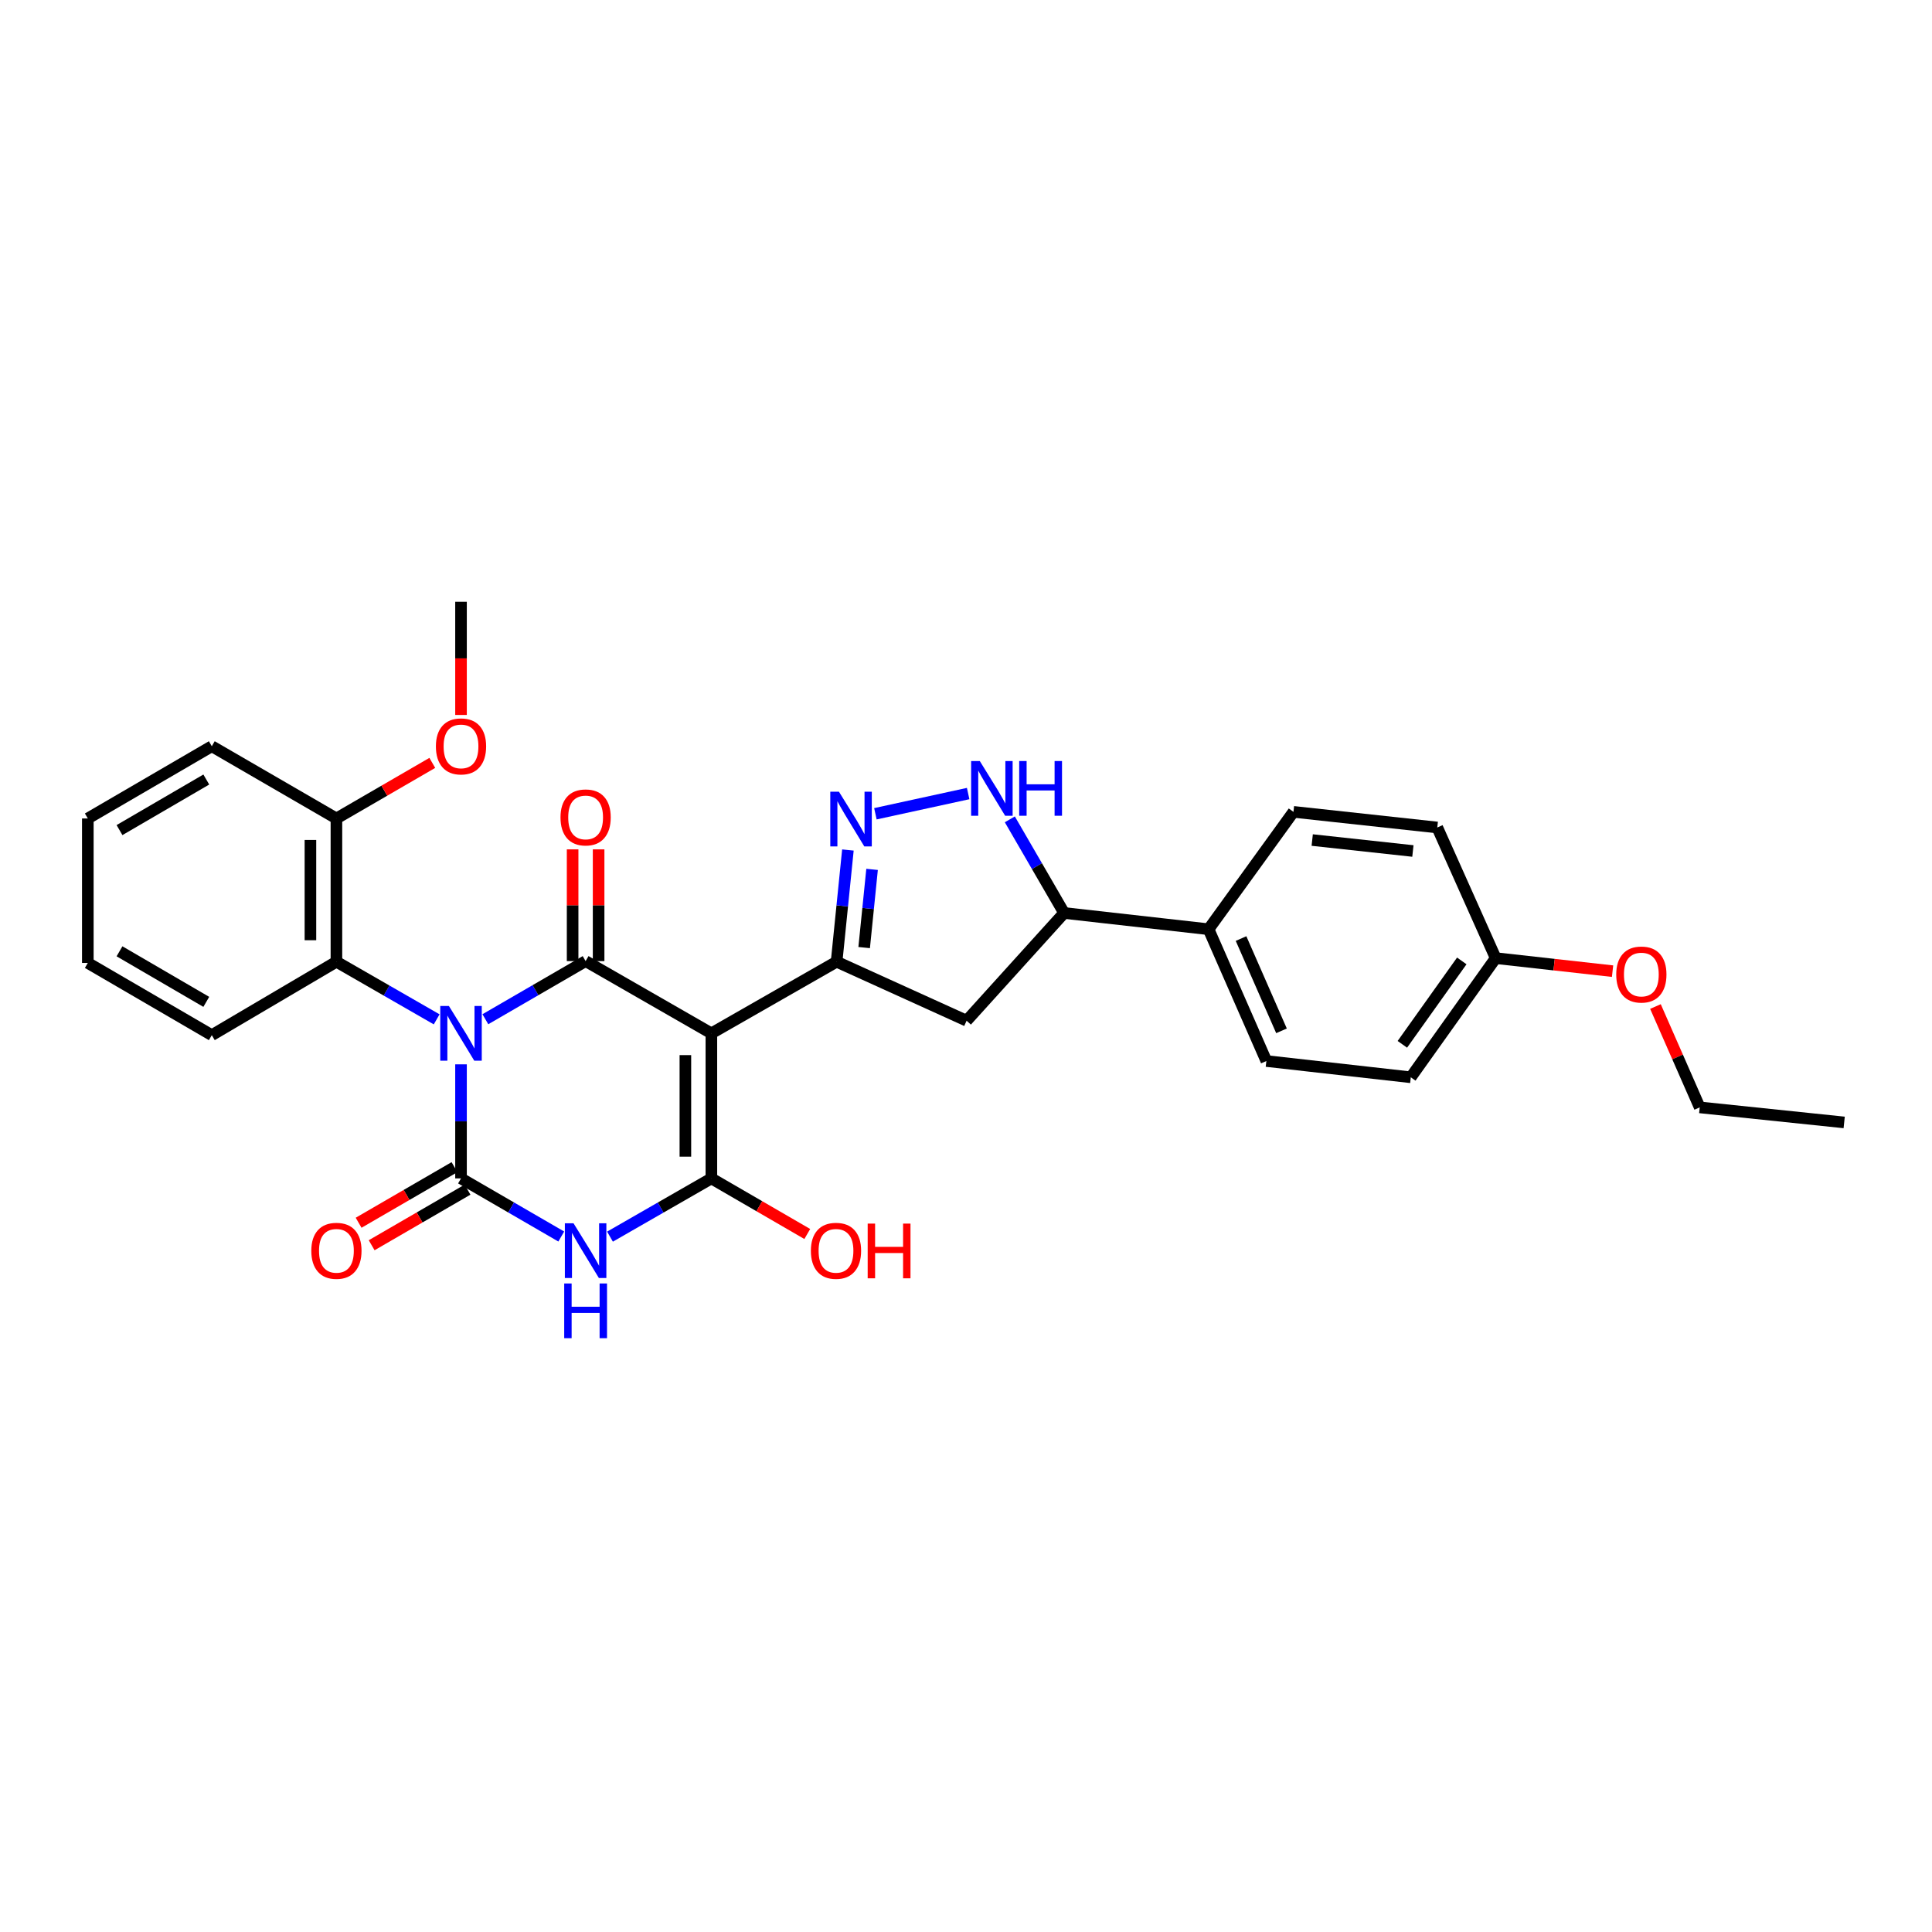 <?xml version='1.0' encoding='iso-8859-1'?>
<svg version='1.1' baseProfile='full'
              xmlns='http://www.w3.org/2000/svg'
                      xmlns:rdkit='http://www.rdkit.org/xml'
                      xmlns:xlink='http://www.w3.org/1999/xlink'
                  xml:space='preserve'
width='1000px' height='1000px' viewBox='0 0 1000 1000'>
<!-- END OF HEADER -->
<rect style='opacity:1.0;fill:#FFFFFF;stroke:none' width='1000' height='1000' x='0' y='0'> </rect>
<path class='bond-0' d='M 238.618,550.898 L 238.618,580.42' style='fill:none;fill-rule:evenodd;stroke:#0000FF;stroke-width:6px;stroke-linecap:butt;stroke-linejoin:miter;stroke-opacity:1' />
<path class='bond-0' d='M 238.618,580.42 L 238.618,609.941' style='fill:none;fill-rule:evenodd;stroke:#000000;stroke-width:6px;stroke-linecap:butt;stroke-linejoin:miter;stroke-opacity:1' />
<path class='bond-2' d='M 251.222,527.554 L 277.168,512.513' style='fill:none;fill-rule:evenodd;stroke:#0000FF;stroke-width:6px;stroke-linecap:butt;stroke-linejoin:miter;stroke-opacity:1' />
<path class='bond-2' d='M 277.168,512.513 L 303.114,497.471' style='fill:none;fill-rule:evenodd;stroke:#000000;stroke-width:6px;stroke-linecap:butt;stroke-linejoin:miter;stroke-opacity:1' />
<path class='bond-7' d='M 226.019,527.617 L 200.075,512.701' style='fill:none;fill-rule:evenodd;stroke:#0000FF;stroke-width:6px;stroke-linecap:butt;stroke-linejoin:miter;stroke-opacity:1' />
<path class='bond-7' d='M 200.075,512.701 L 174.131,497.785' style='fill:none;fill-rule:evenodd;stroke:#000000;stroke-width:6px;stroke-linecap:butt;stroke-linejoin:miter;stroke-opacity:1' />
<path class='bond-3' d='M 238.618,609.941 L 264.564,624.983' style='fill:none;fill-rule:evenodd;stroke:#000000;stroke-width:6px;stroke-linecap:butt;stroke-linejoin:miter;stroke-opacity:1' />
<path class='bond-3' d='M 264.564,624.983 L 290.51,640.025' style='fill:none;fill-rule:evenodd;stroke:#0000FF;stroke-width:6px;stroke-linecap:butt;stroke-linejoin:miter;stroke-opacity:1' />
<path class='bond-11' d='M 235.244,604.121 L 210.432,618.507' style='fill:none;fill-rule:evenodd;stroke:#000000;stroke-width:6px;stroke-linecap:butt;stroke-linejoin:miter;stroke-opacity:1' />
<path class='bond-11' d='M 210.432,618.507 L 185.62,632.894' style='fill:none;fill-rule:evenodd;stroke:#FF0000;stroke-width:6px;stroke-linecap:butt;stroke-linejoin:miter;stroke-opacity:1' />
<path class='bond-11' d='M 241.993,615.761 L 217.181,630.147' style='fill:none;fill-rule:evenodd;stroke:#000000;stroke-width:6px;stroke-linecap:butt;stroke-linejoin:miter;stroke-opacity:1' />
<path class='bond-11' d='M 217.181,630.147 L 192.369,644.534' style='fill:none;fill-rule:evenodd;stroke:#FF0000;stroke-width:6px;stroke-linecap:butt;stroke-linejoin:miter;stroke-opacity:1' />
<path class='bond-1' d='M 368.207,534.861 L 303.114,497.471' style='fill:none;fill-rule:evenodd;stroke:#000000;stroke-width:6px;stroke-linecap:butt;stroke-linejoin:miter;stroke-opacity:1' />
<path class='bond-4' d='M 368.207,534.861 L 368.207,609.941' style='fill:none;fill-rule:evenodd;stroke:#000000;stroke-width:6px;stroke-linecap:butt;stroke-linejoin:miter;stroke-opacity:1' />
<path class='bond-4' d='M 354.751,546.123 L 354.751,598.679' style='fill:none;fill-rule:evenodd;stroke:#000000;stroke-width:6px;stroke-linecap:butt;stroke-linejoin:miter;stroke-opacity:1' />
<path class='bond-5' d='M 368.207,534.861 L 433.023,497.785' style='fill:none;fill-rule:evenodd;stroke:#000000;stroke-width:6px;stroke-linecap:butt;stroke-linejoin:miter;stroke-opacity:1' />
<path class='bond-12' d='M 309.841,497.471 L 309.841,468.552' style='fill:none;fill-rule:evenodd;stroke:#000000;stroke-width:6px;stroke-linecap:butt;stroke-linejoin:miter;stroke-opacity:1' />
<path class='bond-12' d='M 309.841,468.552 L 309.841,439.633' style='fill:none;fill-rule:evenodd;stroke:#FF0000;stroke-width:6px;stroke-linecap:butt;stroke-linejoin:miter;stroke-opacity:1' />
<path class='bond-12' d='M 296.386,497.471 L 296.386,468.552' style='fill:none;fill-rule:evenodd;stroke:#000000;stroke-width:6px;stroke-linecap:butt;stroke-linejoin:miter;stroke-opacity:1' />
<path class='bond-12' d='M 296.386,468.552 L 296.386,439.633' style='fill:none;fill-rule:evenodd;stroke:#FF0000;stroke-width:6px;stroke-linecap:butt;stroke-linejoin:miter;stroke-opacity:1' />
<path class='bond-30' d='M 315.73,640.084 L 341.968,625.013' style='fill:none;fill-rule:evenodd;stroke:#0000FF;stroke-width:6px;stroke-linecap:butt;stroke-linejoin:miter;stroke-opacity:1' />
<path class='bond-30' d='M 341.968,625.013 L 368.207,609.941' style='fill:none;fill-rule:evenodd;stroke:#000000;stroke-width:6px;stroke-linecap:butt;stroke-linejoin:miter;stroke-opacity:1' />
<path class='bond-15' d='M 368.207,609.941 L 393.026,624.328' style='fill:none;fill-rule:evenodd;stroke:#000000;stroke-width:6px;stroke-linecap:butt;stroke-linejoin:miter;stroke-opacity:1' />
<path class='bond-15' d='M 393.026,624.328 L 417.845,638.715' style='fill:none;fill-rule:evenodd;stroke:#FF0000;stroke-width:6px;stroke-linecap:butt;stroke-linejoin:miter;stroke-opacity:1' />
<path class='bond-6' d='M 433.023,497.785 L 435.95,468.873' style='fill:none;fill-rule:evenodd;stroke:#000000;stroke-width:6px;stroke-linecap:butt;stroke-linejoin:miter;stroke-opacity:1' />
<path class='bond-6' d='M 435.95,468.873 L 438.877,439.961' style='fill:none;fill-rule:evenodd;stroke:#0000FF;stroke-width:6px;stroke-linecap:butt;stroke-linejoin:miter;stroke-opacity:1' />
<path class='bond-6' d='M 447.288,490.467 L 449.337,470.228' style='fill:none;fill-rule:evenodd;stroke:#000000;stroke-width:6px;stroke-linecap:butt;stroke-linejoin:miter;stroke-opacity:1' />
<path class='bond-6' d='M 449.337,470.228 L 451.386,449.99' style='fill:none;fill-rule:evenodd;stroke:#0000FF;stroke-width:6px;stroke-linecap:butt;stroke-linejoin:miter;stroke-opacity:1' />
<path class='bond-9' d='M 433.023,497.785 L 500.314,528.321' style='fill:none;fill-rule:evenodd;stroke:#000000;stroke-width:6px;stroke-linecap:butt;stroke-linejoin:miter;stroke-opacity:1' />
<path class='bond-8' d='M 453.103,421.201 L 501.113,410.744' style='fill:none;fill-rule:evenodd;stroke:#0000FF;stroke-width:6px;stroke-linecap:butt;stroke-linejoin:miter;stroke-opacity:1' />
<path class='bond-14' d='M 174.131,497.785 L 174.131,423.639' style='fill:none;fill-rule:evenodd;stroke:#000000;stroke-width:6px;stroke-linecap:butt;stroke-linejoin:miter;stroke-opacity:1' />
<path class='bond-14' d='M 160.676,486.663 L 160.676,434.761' style='fill:none;fill-rule:evenodd;stroke:#000000;stroke-width:6px;stroke-linecap:butt;stroke-linejoin:miter;stroke-opacity:1' />
<path class='bond-22' d='M 174.131,497.785 L 109.628,535.796' style='fill:none;fill-rule:evenodd;stroke:#000000;stroke-width:6px;stroke-linecap:butt;stroke-linejoin:miter;stroke-opacity:1' />
<path class='bond-32' d='M 522.684,424.092 L 536.731,448.324' style='fill:none;fill-rule:evenodd;stroke:#0000FF;stroke-width:6px;stroke-linecap:butt;stroke-linejoin:miter;stroke-opacity:1' />
<path class='bond-32' d='M 536.731,448.324 L 550.778,472.556' style='fill:none;fill-rule:evenodd;stroke:#000000;stroke-width:6px;stroke-linecap:butt;stroke-linejoin:miter;stroke-opacity:1' />
<path class='bond-10' d='M 500.314,528.321 L 550.778,472.556' style='fill:none;fill-rule:evenodd;stroke:#000000;stroke-width:6px;stroke-linecap:butt;stroke-linejoin:miter;stroke-opacity:1' />
<path class='bond-13' d='M 550.778,472.556 L 625.552,480.966' style='fill:none;fill-rule:evenodd;stroke:#000000;stroke-width:6px;stroke-linecap:butt;stroke-linejoin:miter;stroke-opacity:1' />
<path class='bond-16' d='M 625.552,480.966 L 655.467,549.191' style='fill:none;fill-rule:evenodd;stroke:#000000;stroke-width:6px;stroke-linecap:butt;stroke-linejoin:miter;stroke-opacity:1' />
<path class='bond-16' d='M 642.362,485.796 L 663.302,533.554' style='fill:none;fill-rule:evenodd;stroke:#000000;stroke-width:6px;stroke-linecap:butt;stroke-linejoin:miter;stroke-opacity:1' />
<path class='bond-17' d='M 625.552,480.966 L 669.49,420.216' style='fill:none;fill-rule:evenodd;stroke:#000000;stroke-width:6px;stroke-linecap:butt;stroke-linejoin:miter;stroke-opacity:1' />
<path class='bond-21' d='M 174.131,423.639 L 198.943,409.253' style='fill:none;fill-rule:evenodd;stroke:#000000;stroke-width:6px;stroke-linecap:butt;stroke-linejoin:miter;stroke-opacity:1' />
<path class='bond-21' d='M 198.943,409.253 L 223.755,394.867' style='fill:none;fill-rule:evenodd;stroke:#FF0000;stroke-width:6px;stroke-linecap:butt;stroke-linejoin:miter;stroke-opacity:1' />
<path class='bond-24' d='M 174.131,423.639 L 109.628,386.249' style='fill:none;fill-rule:evenodd;stroke:#000000;stroke-width:6px;stroke-linecap:butt;stroke-linejoin:miter;stroke-opacity:1' />
<path class='bond-20' d='M 655.467,549.191 L 730.225,557.601' style='fill:none;fill-rule:evenodd;stroke:#000000;stroke-width:6px;stroke-linecap:butt;stroke-linejoin:miter;stroke-opacity:1' />
<path class='bond-19' d='M 669.49,420.216 L 743.935,428.311' style='fill:none;fill-rule:evenodd;stroke:#000000;stroke-width:6px;stroke-linecap:butt;stroke-linejoin:miter;stroke-opacity:1' />
<path class='bond-19' d='M 679.202,434.806 L 731.313,440.473' style='fill:none;fill-rule:evenodd;stroke:#000000;stroke-width:6px;stroke-linecap:butt;stroke-linejoin:miter;stroke-opacity:1' />
<path class='bond-18' d='M 774.164,495.924 L 743.935,428.311' style='fill:none;fill-rule:evenodd;stroke:#000000;stroke-width:6px;stroke-linecap:butt;stroke-linejoin:miter;stroke-opacity:1' />
<path class='bond-23' d='M 774.164,495.924 L 804.413,499.298' style='fill:none;fill-rule:evenodd;stroke:#000000;stroke-width:6px;stroke-linecap:butt;stroke-linejoin:miter;stroke-opacity:1' />
<path class='bond-23' d='M 804.413,499.298 L 834.661,502.672' style='fill:none;fill-rule:evenodd;stroke:#FF0000;stroke-width:6px;stroke-linecap:butt;stroke-linejoin:miter;stroke-opacity:1' />
<path class='bond-33' d='M 774.164,495.924 L 730.225,557.601' style='fill:none;fill-rule:evenodd;stroke:#000000;stroke-width:6px;stroke-linecap:butt;stroke-linejoin:miter;stroke-opacity:1' />
<path class='bond-33' d='M 756.615,497.368 L 725.857,540.542' style='fill:none;fill-rule:evenodd;stroke:#000000;stroke-width:6px;stroke-linecap:butt;stroke-linejoin:miter;stroke-opacity:1' />
<path class='bond-26' d='M 238.618,370.06 L 238.618,340.768' style='fill:none;fill-rule:evenodd;stroke:#FF0000;stroke-width:6px;stroke-linecap:butt;stroke-linejoin:miter;stroke-opacity:1' />
<path class='bond-26' d='M 238.618,340.768 L 238.618,311.476' style='fill:none;fill-rule:evenodd;stroke:#000000;stroke-width:6px;stroke-linecap:butt;stroke-linejoin:miter;stroke-opacity:1' />
<path class='bond-27' d='M 109.628,535.796 L 45.455,498.413' style='fill:none;fill-rule:evenodd;stroke:#000000;stroke-width:6px;stroke-linecap:butt;stroke-linejoin:miter;stroke-opacity:1' />
<path class='bond-27' d='M 106.775,518.562 L 61.853,492.394' style='fill:none;fill-rule:evenodd;stroke:#000000;stroke-width:6px;stroke-linecap:butt;stroke-linejoin:miter;stroke-opacity:1' />
<path class='bond-25' d='M 856.86,520.973 L 868.316,547.076' style='fill:none;fill-rule:evenodd;stroke:#FF0000;stroke-width:6px;stroke-linecap:butt;stroke-linejoin:miter;stroke-opacity:1' />
<path class='bond-25' d='M 868.316,547.076 L 879.772,573.179' style='fill:none;fill-rule:evenodd;stroke:#000000;stroke-width:6px;stroke-linecap:butt;stroke-linejoin:miter;stroke-opacity:1' />
<path class='bond-31' d='M 109.628,386.249 L 45.455,423.639' style='fill:none;fill-rule:evenodd;stroke:#000000;stroke-width:6px;stroke-linecap:butt;stroke-linejoin:miter;stroke-opacity:1' />
<path class='bond-31' d='M 106.776,403.483 L 61.854,429.657' style='fill:none;fill-rule:evenodd;stroke:#000000;stroke-width:6px;stroke-linecap:butt;stroke-linejoin:miter;stroke-opacity:1' />
<path class='bond-28' d='M 879.772,573.179 L 954.545,580.968' style='fill:none;fill-rule:evenodd;stroke:#000000;stroke-width:6px;stroke-linecap:butt;stroke-linejoin:miter;stroke-opacity:1' />
<path class='bond-29' d='M 45.455,498.413 L 45.455,423.639' style='fill:none;fill-rule:evenodd;stroke:#000000;stroke-width:6px;stroke-linecap:butt;stroke-linejoin:miter;stroke-opacity:1' />
<path  class='atom-0' d='M 232.358 520.701
L 241.638 535.701
Q 242.558 537.181, 244.038 539.861
Q 245.518 542.541, 245.598 542.701
L 245.598 520.701
L 249.358 520.701
L 249.358 549.021
L 245.478 549.021
L 235.518 532.621
Q 234.358 530.701, 233.118 528.501
Q 231.918 526.301, 231.558 525.621
L 231.558 549.021
L 227.878 549.021
L 227.878 520.701
L 232.358 520.701
' fill='#0000FF'/>
<path  class='atom-4' d='M 296.854 633.172
L 306.134 648.172
Q 307.054 649.652, 308.534 652.332
Q 310.014 655.012, 310.094 655.172
L 310.094 633.172
L 313.854 633.172
L 313.854 661.492
L 309.974 661.492
L 300.014 645.092
Q 298.854 643.172, 297.614 640.972
Q 296.414 638.772, 296.054 638.092
L 296.054 661.492
L 292.374 661.492
L 292.374 633.172
L 296.854 633.172
' fill='#0000FF'/>
<path  class='atom-4' d='M 292.034 664.324
L 295.874 664.324
L 295.874 676.364
L 310.354 676.364
L 310.354 664.324
L 314.194 664.324
L 314.194 692.644
L 310.354 692.644
L 310.354 679.564
L 295.874 679.564
L 295.874 692.644
L 292.034 692.644
L 292.034 664.324
' fill='#0000FF'/>
<path  class='atom-7' d='M 434.238 409.786
L 443.518 424.786
Q 444.438 426.266, 445.918 428.946
Q 447.398 431.626, 447.478 431.786
L 447.478 409.786
L 451.238 409.786
L 451.238 438.106
L 447.358 438.106
L 437.398 421.706
Q 436.238 419.786, 434.998 417.586
Q 433.798 415.386, 433.438 414.706
L 433.438 438.106
L 429.758 438.106
L 429.758 409.786
L 434.238 409.786
' fill='#0000FF'/>
<path  class='atom-9' d='M 507.135 393.909
L 516.415 408.909
Q 517.335 410.389, 518.815 413.069
Q 520.295 415.749, 520.375 415.909
L 520.375 393.909
L 524.135 393.909
L 524.135 422.229
L 520.255 422.229
L 510.295 405.829
Q 509.135 403.909, 507.895 401.709
Q 506.695 399.509, 506.335 398.829
L 506.335 422.229
L 502.655 422.229
L 502.655 393.909
L 507.135 393.909
' fill='#0000FF'/>
<path  class='atom-9' d='M 527.535 393.909
L 531.375 393.909
L 531.375 405.949
L 545.855 405.949
L 545.855 393.909
L 549.695 393.909
L 549.695 422.229
L 545.855 422.229
L 545.855 409.149
L 531.375 409.149
L 531.375 422.229
L 527.535 422.229
L 527.535 393.909
' fill='#0000FF'/>
<path  class='atom-12' d='M 161.131 647.412
Q 161.131 640.612, 164.491 636.812
Q 167.851 633.012, 174.131 633.012
Q 180.411 633.012, 183.771 636.812
Q 187.131 640.612, 187.131 647.412
Q 187.131 654.292, 183.731 658.212
Q 180.331 662.092, 174.131 662.092
Q 167.891 662.092, 164.491 658.212
Q 161.131 654.332, 161.131 647.412
M 174.131 658.892
Q 178.451 658.892, 180.771 656.012
Q 183.131 653.092, 183.131 647.412
Q 183.131 641.852, 180.771 639.052
Q 178.451 636.212, 174.131 636.212
Q 169.811 636.212, 167.451 639.012
Q 165.131 641.812, 165.131 647.412
Q 165.131 653.132, 167.451 656.012
Q 169.811 658.892, 174.131 658.892
' fill='#FF0000'/>
<path  class='atom-13' d='M 290.114 423.092
Q 290.114 416.292, 293.474 412.492
Q 296.834 408.692, 303.114 408.692
Q 309.394 408.692, 312.754 412.492
Q 316.114 416.292, 316.114 423.092
Q 316.114 429.972, 312.714 433.892
Q 309.314 437.772, 303.114 437.772
Q 296.874 437.772, 293.474 433.892
Q 290.114 430.012, 290.114 423.092
M 303.114 434.572
Q 307.434 434.572, 309.754 431.692
Q 312.114 428.772, 312.114 423.092
Q 312.114 417.532, 309.754 414.732
Q 307.434 411.892, 303.114 411.892
Q 298.794 411.892, 296.434 414.692
Q 294.114 417.492, 294.114 423.092
Q 294.114 428.812, 296.434 431.692
Q 298.794 434.572, 303.114 434.572
' fill='#FF0000'/>
<path  class='atom-16' d='M 419.709 647.412
Q 419.709 640.612, 423.069 636.812
Q 426.429 633.012, 432.709 633.012
Q 438.989 633.012, 442.349 636.812
Q 445.709 640.612, 445.709 647.412
Q 445.709 654.292, 442.309 658.212
Q 438.909 662.092, 432.709 662.092
Q 426.469 662.092, 423.069 658.212
Q 419.709 654.332, 419.709 647.412
M 432.709 658.892
Q 437.029 658.892, 439.349 656.012
Q 441.709 653.092, 441.709 647.412
Q 441.709 641.852, 439.349 639.052
Q 437.029 636.212, 432.709 636.212
Q 428.389 636.212, 426.029 639.012
Q 423.709 641.812, 423.709 647.412
Q 423.709 653.132, 426.029 656.012
Q 428.389 658.892, 432.709 658.892
' fill='#FF0000'/>
<path  class='atom-16' d='M 449.109 633.332
L 452.949 633.332
L 452.949 645.372
L 467.429 645.372
L 467.429 633.332
L 471.269 633.332
L 471.269 661.652
L 467.429 661.652
L 467.429 648.572
L 452.949 648.572
L 452.949 661.652
L 449.109 661.652
L 449.109 633.332
' fill='#FF0000'/>
<path  class='atom-22' d='M 225.618 386.329
Q 225.618 379.529, 228.978 375.729
Q 232.338 371.929, 238.618 371.929
Q 244.898 371.929, 248.258 375.729
Q 251.618 379.529, 251.618 386.329
Q 251.618 393.209, 248.218 397.129
Q 244.818 401.009, 238.618 401.009
Q 232.378 401.009, 228.978 397.129
Q 225.618 393.249, 225.618 386.329
M 238.618 397.809
Q 242.938 397.809, 245.258 394.929
Q 247.618 392.009, 247.618 386.329
Q 247.618 380.769, 245.258 377.969
Q 242.938 375.129, 238.618 375.129
Q 234.298 375.129, 231.938 377.929
Q 229.618 380.729, 229.618 386.329
Q 229.618 392.049, 231.938 394.929
Q 234.298 397.809, 238.618 397.809
' fill='#FF0000'/>
<path  class='atom-24' d='M 836.558 504.413
Q 836.558 497.613, 839.918 493.813
Q 843.278 490.013, 849.558 490.013
Q 855.838 490.013, 859.198 493.813
Q 862.558 497.613, 862.558 504.413
Q 862.558 511.293, 859.158 515.213
Q 855.758 519.093, 849.558 519.093
Q 843.318 519.093, 839.918 515.213
Q 836.558 511.333, 836.558 504.413
M 849.558 515.893
Q 853.878 515.893, 856.198 513.013
Q 858.558 510.093, 858.558 504.413
Q 858.558 498.853, 856.198 496.053
Q 853.878 493.213, 849.558 493.213
Q 845.238 493.213, 842.878 496.013
Q 840.558 498.813, 840.558 504.413
Q 840.558 510.133, 842.878 513.013
Q 845.238 515.893, 849.558 515.893
' fill='#FF0000'/>
</svg>
